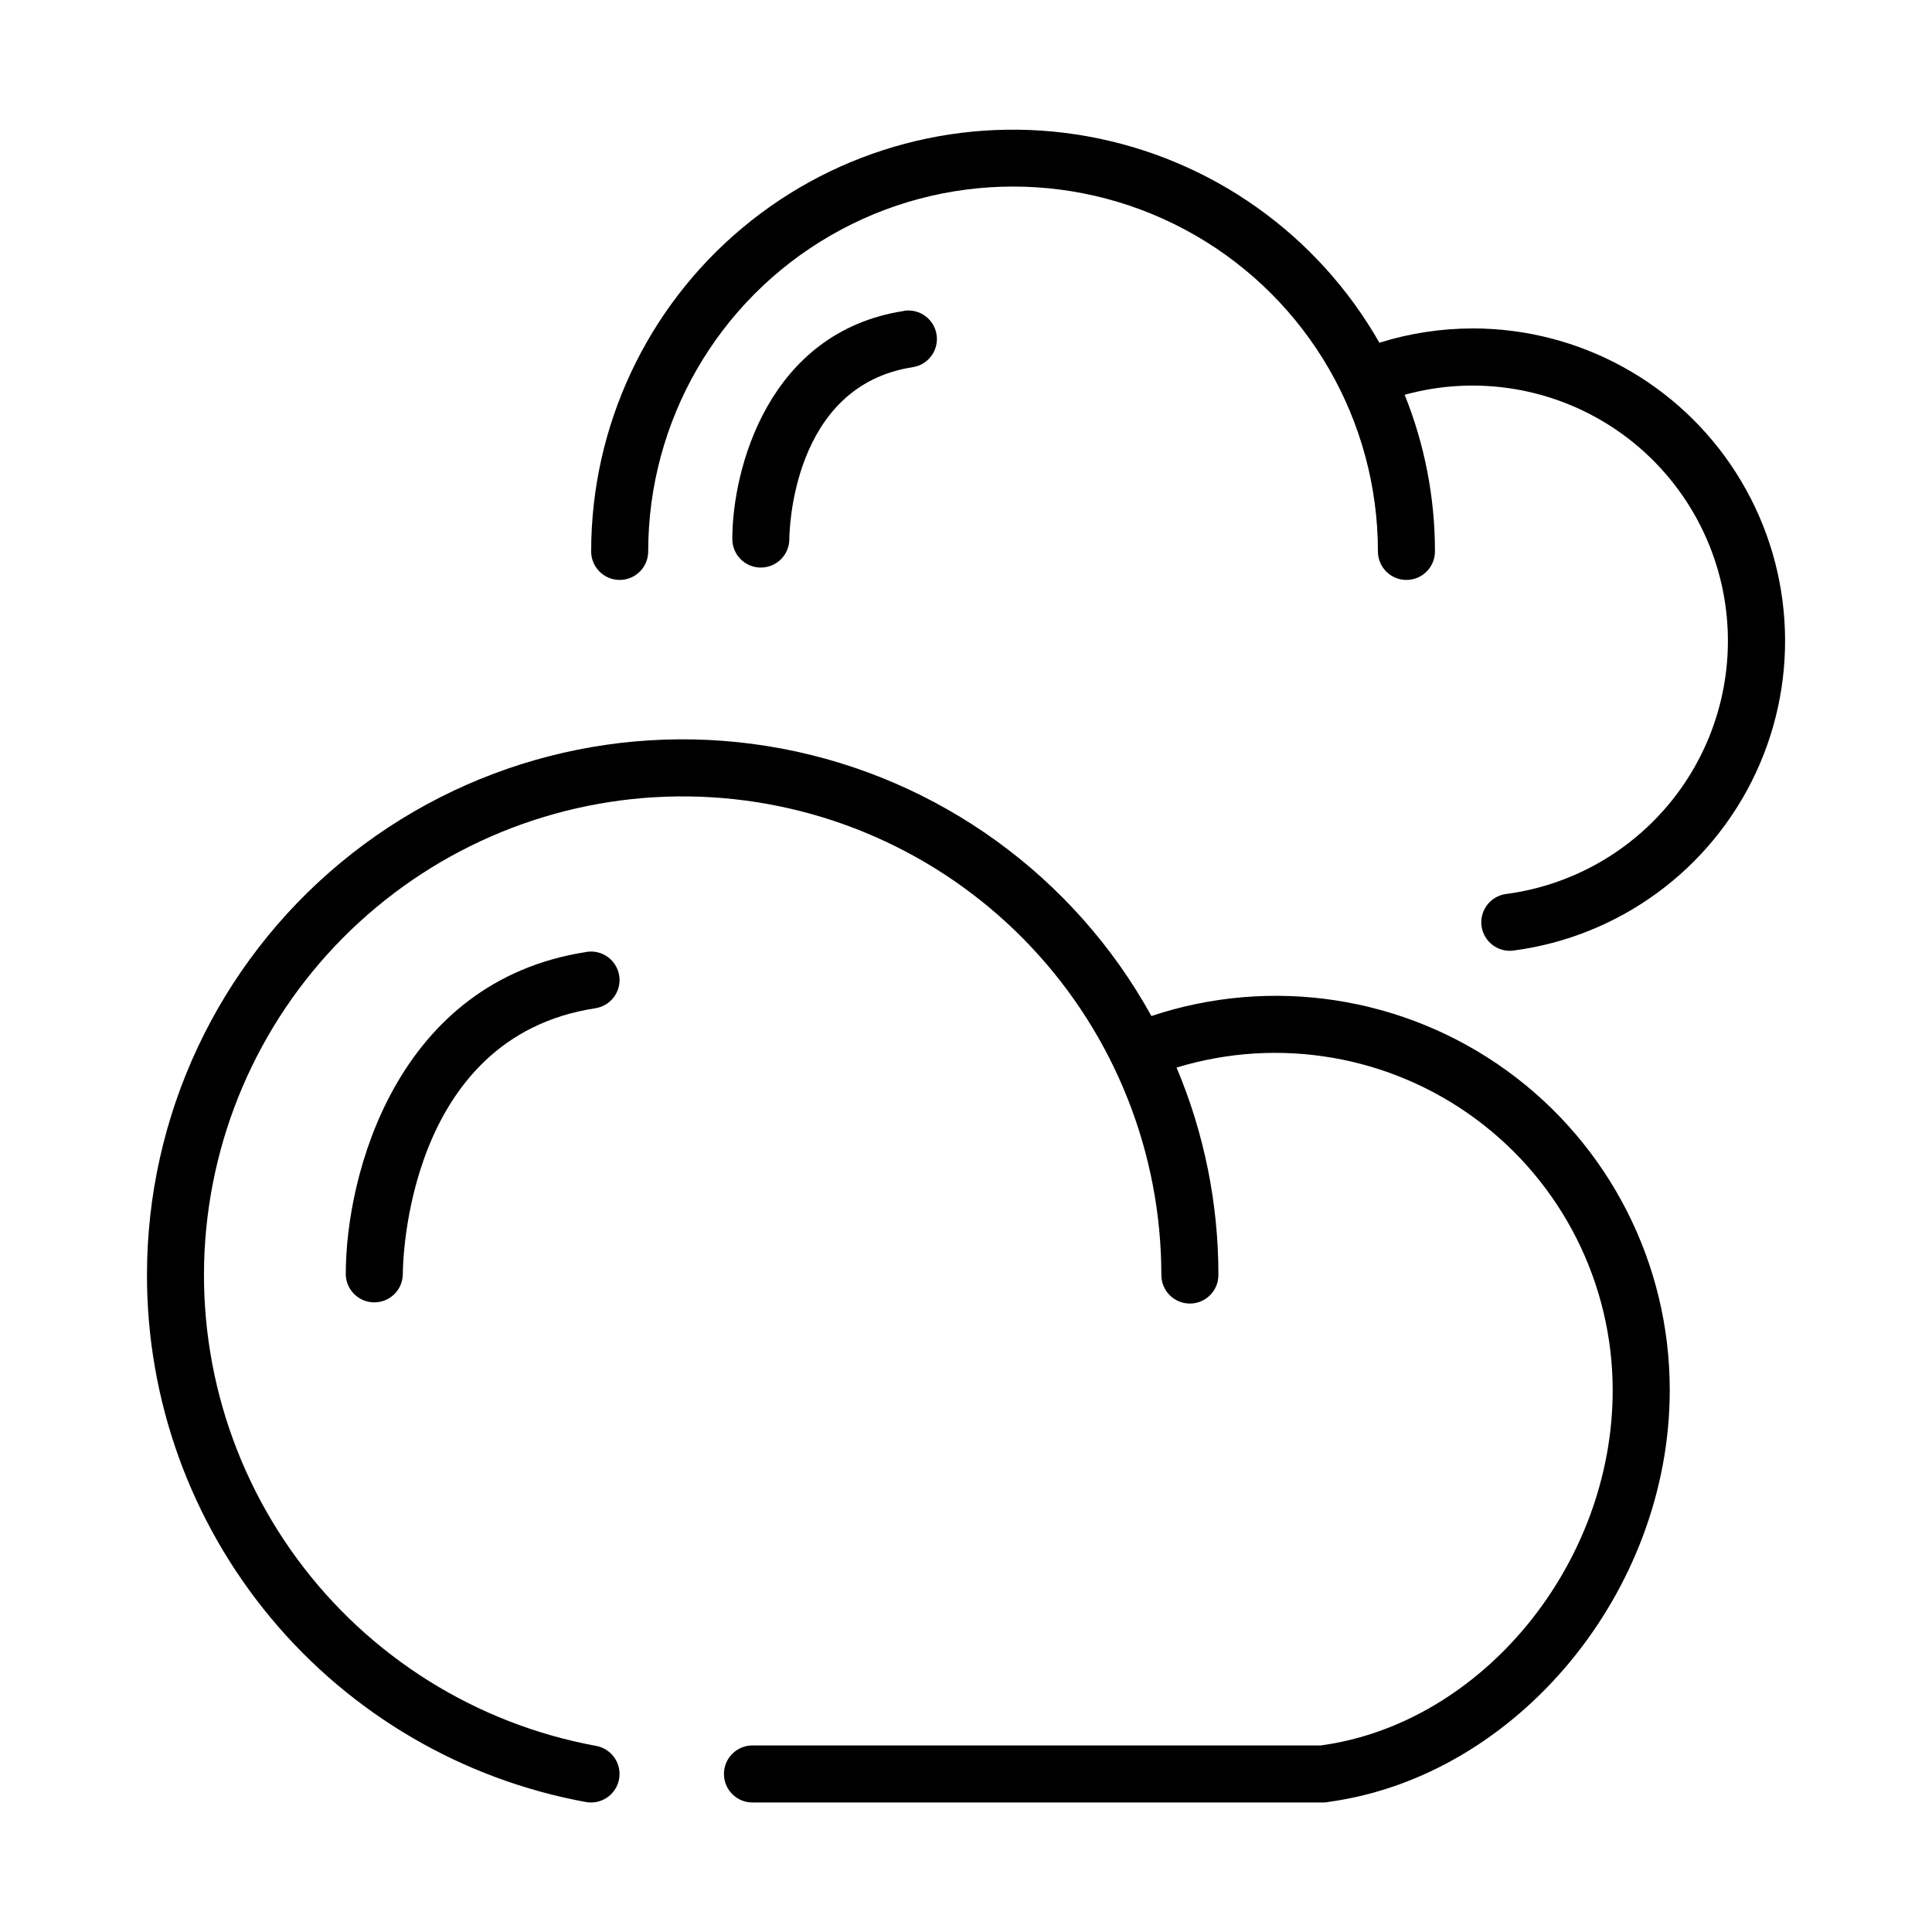 <?xml version="1.0" encoding="UTF-8"?>
<!-- Uploaded to: ICON Repo, www.iconrepo.com, Generator: ICON Repo Mixer Tools -->
<svg fill="#000000" width="800px" height="800px" version="1.1" viewBox="144 144 512 512" xmlns="http://www.w3.org/2000/svg">
 <g>
  <path d="m383.59 226.4c-36.008 5.512-45.52 41.969-45.52 60.457 0 4.172 3.383 7.555 7.555 7.555 4.176 0 7.559-3.383 7.559-7.555 0-1.652 0.562-40.633 32.691-45.543v-0.004c4.129-0.629 6.961-4.488 6.328-8.613-0.633-4.129-4.488-6.961-8.613-6.328z"/>
  <path d="m534.24 231.04c-8.371 0.008-16.695 1.285-24.688 3.789-16.383-28.777-44.688-48.805-77.277-54.688-32.59-5.879-66.105 2.996-91.516 24.23-25.41 21.234-40.098 52.645-40.094 85.762 0 4.172 3.383 7.555 7.555 7.555 4.176 0 7.559-3.383 7.559-7.555 0-34.547 18.43-66.465 48.344-83.738 29.918-17.273 66.777-17.273 96.691 0 29.918 17.273 48.348 49.191 48.348 83.738 0 4.172 3.383 7.555 7.555 7.555 4.176 0 7.559-3.383 7.559-7.555 0.008-14.223-2.719-28.316-8.027-41.512 18.078-4.988 37.418-2.25 53.402 7.562 15.98 9.809 27.176 25.816 30.91 44.195 3.731 18.379-0.332 37.48-11.219 52.75-10.891 15.27-27.625 25.336-46.219 27.793-3.941 0.523-6.805 4.012-6.551 7.977 0.258 3.969 3.543 7.059 7.519 7.074 0.336 0 0.672-0.02 1.004-0.066 28.051-3.699 52.27-21.465 64.223-47.105 11.949-25.645 9.98-55.617-5.227-79.473-15.207-23.859-41.543-38.301-69.836-38.293z"/>
  <path d="m299.48 396.27c-50.504 7.734-63.848 59.188-63.848 85.316 0 4.172 3.387 7.555 7.559 7.555 4.176 0 7.559-3.383 7.559-7.555 0-2.559 0.777-62.699 51.02-70.387v-0.004c4.125-0.629 6.961-4.488 6.328-8.613s-4.488-6.961-8.617-6.328z"/>
  <path d="m182.95 481.9c-0.031 33.211 11.594 65.383 32.848 90.902 21.254 25.52 50.793 42.773 83.461 48.754 0.453 0.078 0.91 0.121 1.371 0.121 3.91 0 7.176-2.988 7.523-6.883 0.352-3.894-2.328-7.414-6.18-8.113-31.781-5.84-60.133-23.594-79.273-49.629-19.141-26.035-27.621-58.395-23.715-90.473s19.902-61.453 44.734-82.137c24.828-20.684 56.613-31.109 88.867-29.156 32.254 1.957 62.547 16.145 84.695 39.676 22.152 23.527 34.484 54.621 34.488 86.938 0 4.172 3.387 7.555 7.559 7.555s7.559-3.383 7.559-7.555c0.02-18.883-3.75-37.578-11.086-54.98 27.113-8.277 56.543-3.219 79.328 13.645 22.789 16.859 36.238 43.52 36.25 71.867 0 46.203-34.684 88.34-77.379 94.133l-150.59-0.004c-4.172 0-7.559 3.387-7.559 7.559 0 4.176 3.387 7.559 7.559 7.559h151.25c0.32-0.004 0.641-0.023 0.961-0.066 0.141 0 0.277-0.055 0.418-0.074l0.211-0.039c49.816-6.875 90.25-55.648 90.25-109.07 0.047-33.574-16.059-65.121-43.277-84.777-27.223-19.652-62.234-25.012-94.086-14.398-20.438-37.008-56.305-62.98-97.84-70.848-41.535-7.863-84.418 3.191-116.97 30.164-32.551 26.973-51.387 67.055-51.375 109.33z"/>
 </g>
</svg>